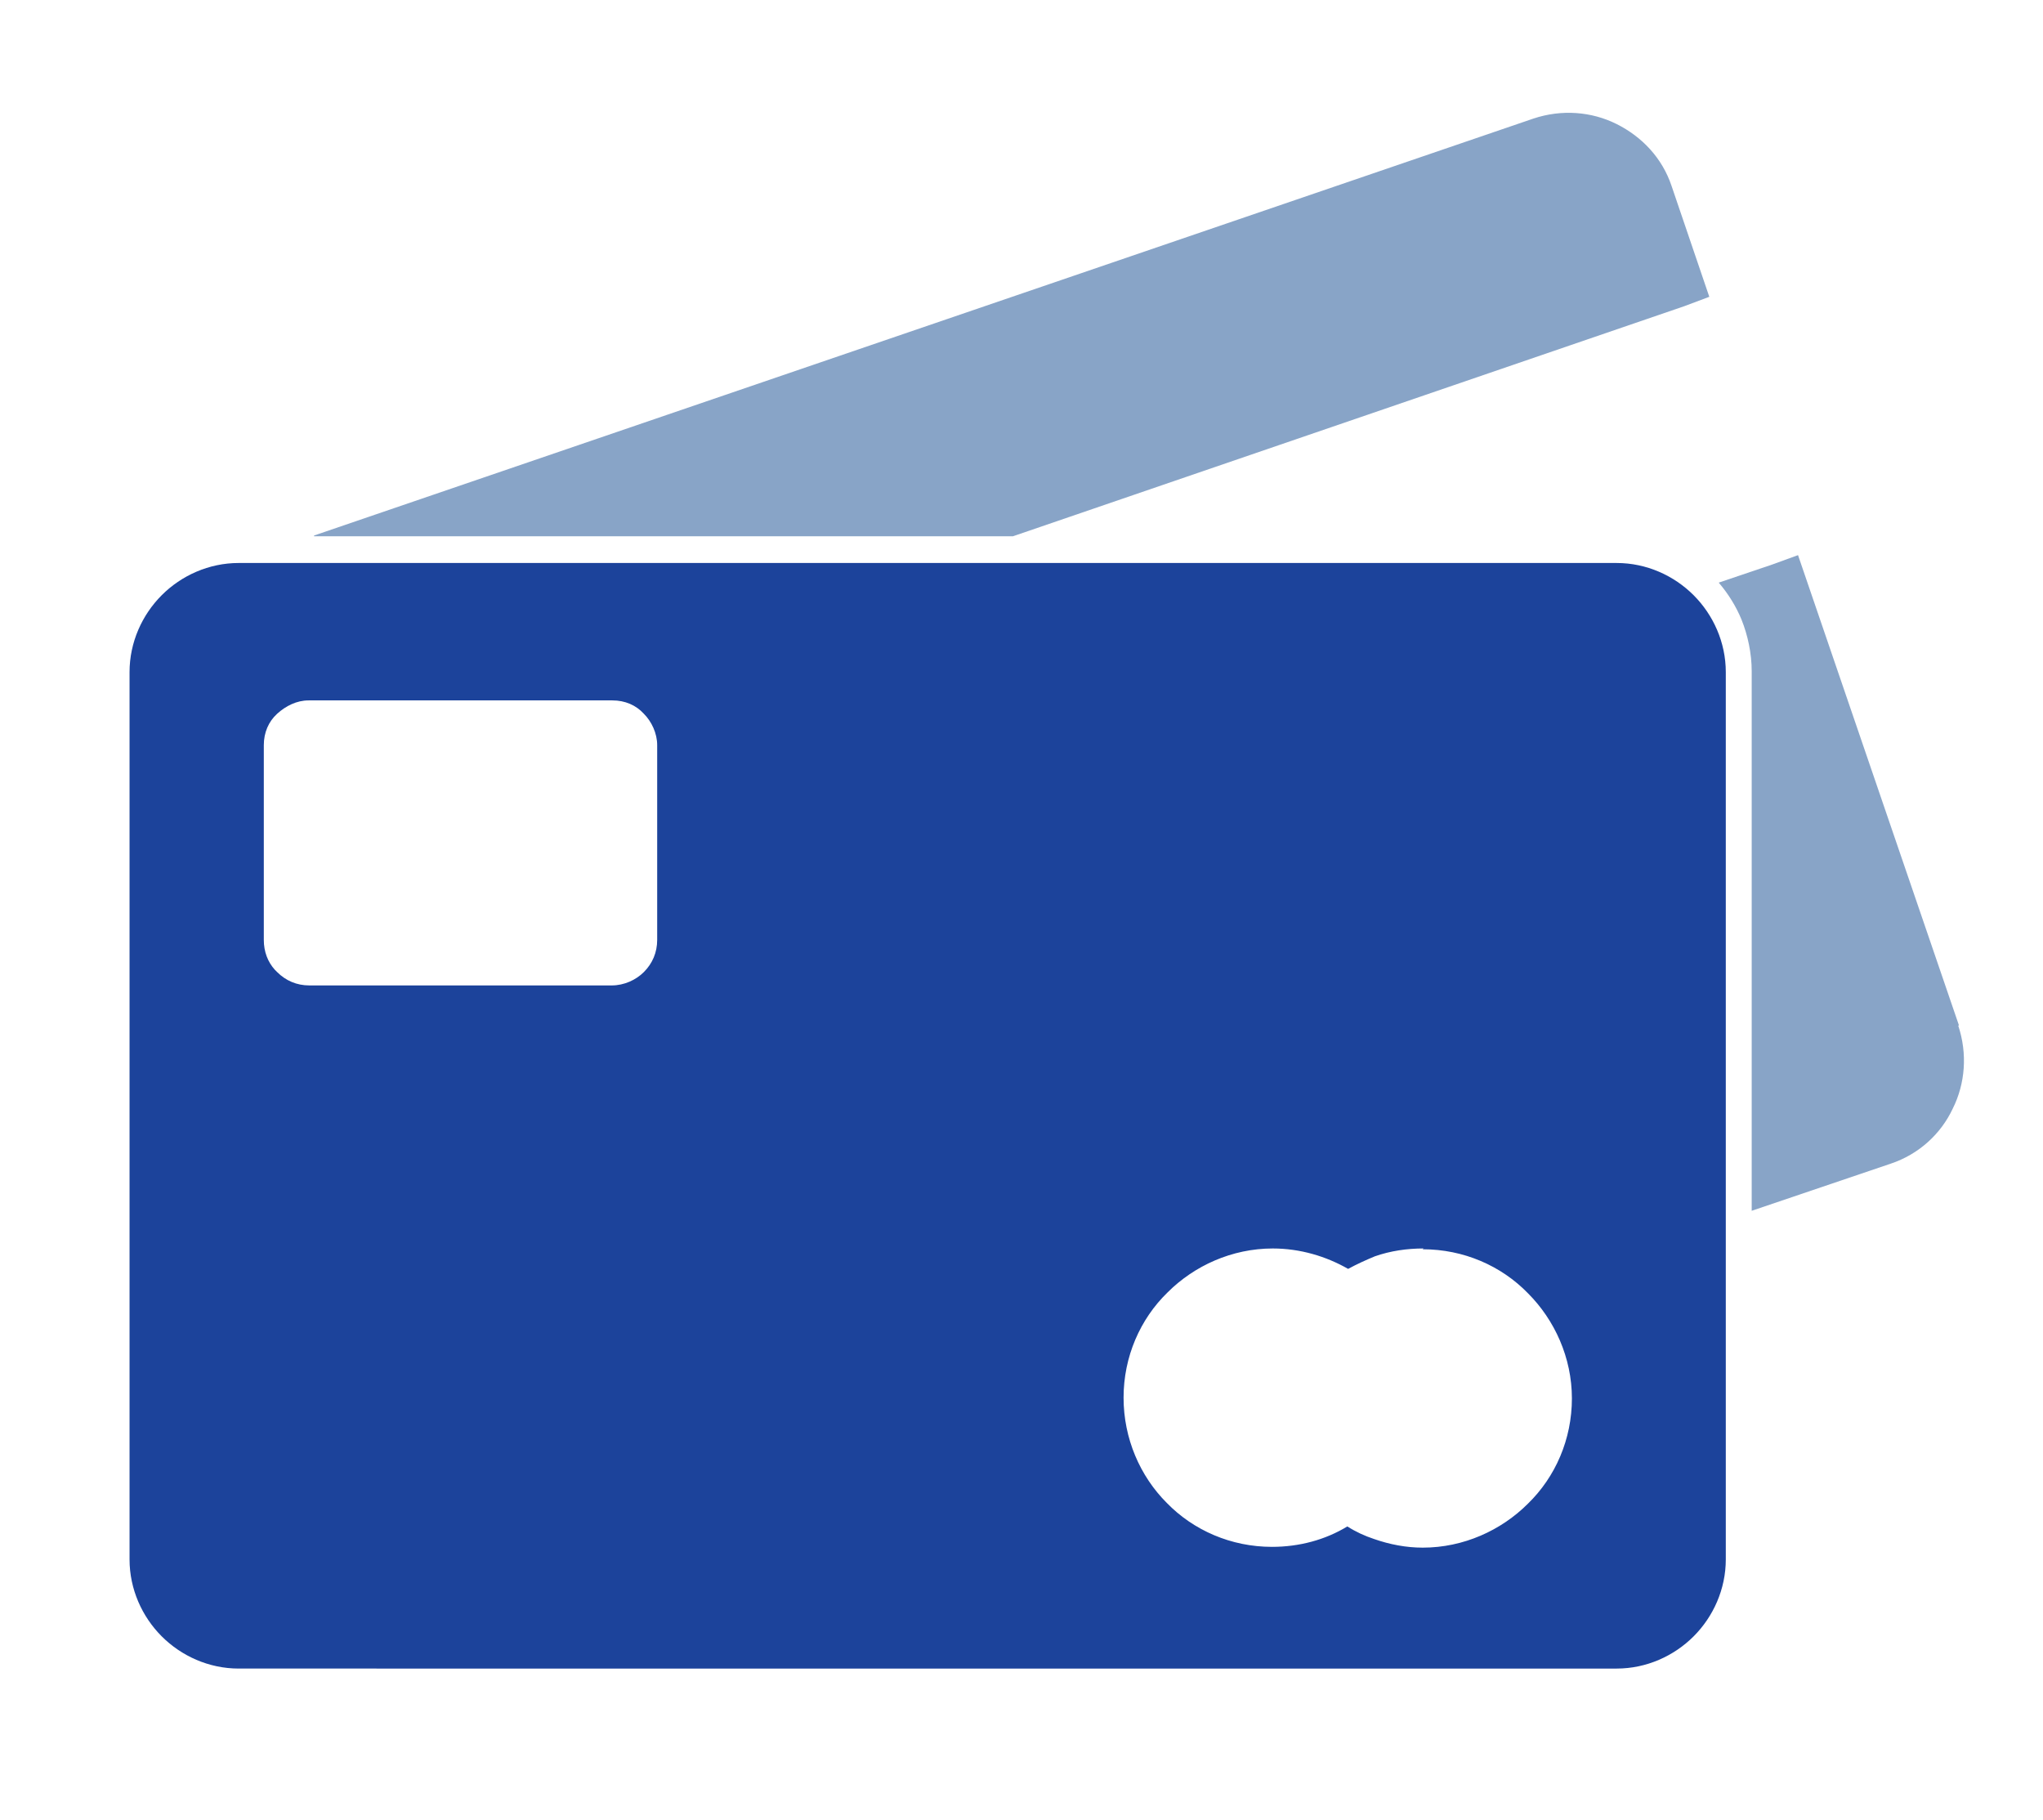 <?xml version="1.0" encoding="UTF-8"?> <svg xmlns="http://www.w3.org/2000/svg" id="Layer_1" data-name="Layer 1" viewBox="0 0 26.02 23.18"><defs><style> .cls-1 { fill: #88a4c7; } .cls-1, .cls-2 { fill-rule: evenodd; } .cls-2 { fill: #1c439b; } </style></defs><path class="cls-2" d="M3.04,7.17h17.55c.38,0,.73.16.98.41.25.25.41.6.41.98v11.3c0,.38-.16.73-.41.98h0c-.25.25-.6.41-.98.41H3.04c-.38,0-.73-.16-.98-.41-.25-.25-.41-.6-.41-.98v-11.3c0-.38.16-.73.41-.98h0c.25-.25.6-.41.98-.41h0ZM3.95,8.92h3.85c.16,0,.3.06.4.17h0c.1.1.17.25.17.4v2.48c0,.16-.06.3-.17.41-.1.1-.25.17-.41.17h-3.85c-.16,0-.3-.06-.41-.17,0,0-.02-.02-.03-.03-.09-.1-.14-.23-.14-.38v-2.48c0-.16.06-.3.17-.4h0c.11-.1.25-.17.4-.17h0ZM18.12,15.91c.52,0,1,.21,1.34.56h0c.34.34.56.82.56,1.34s-.21,1-.56,1.34h0c-.34.34-.82.56-1.34.56-.21,0-.42-.04-.62-.11-.12-.04-.23-.09-.34-.16-.28.17-.61.26-.96.26-.52,0-1-.21-1.34-.56h0c-.34-.34-.55-.82-.55-1.34s.21-1,.56-1.34h0c.34-.34.82-.56,1.34-.56.35,0,.68.1.96.26.11-.06.22-.11.34-.16.2-.07.41-.1.62-.1h0Z"></path><path class="cls-1" d="M4,6.82L19.53,1.51c.36-.12.74-.09,1.06.07.32.16.58.43.7.79l.48,1.41-.32.12-8.55,2.93H4ZM24.95,13.06l-2.05-5.99-.33.12-.68.23c.12.14.22.3.29.47.08.2.13.43.13.66v6.87l1.77-.6c.36-.12.64-.38.79-.7.16-.32.19-.7.07-1.06h0Z"></path></svg> 